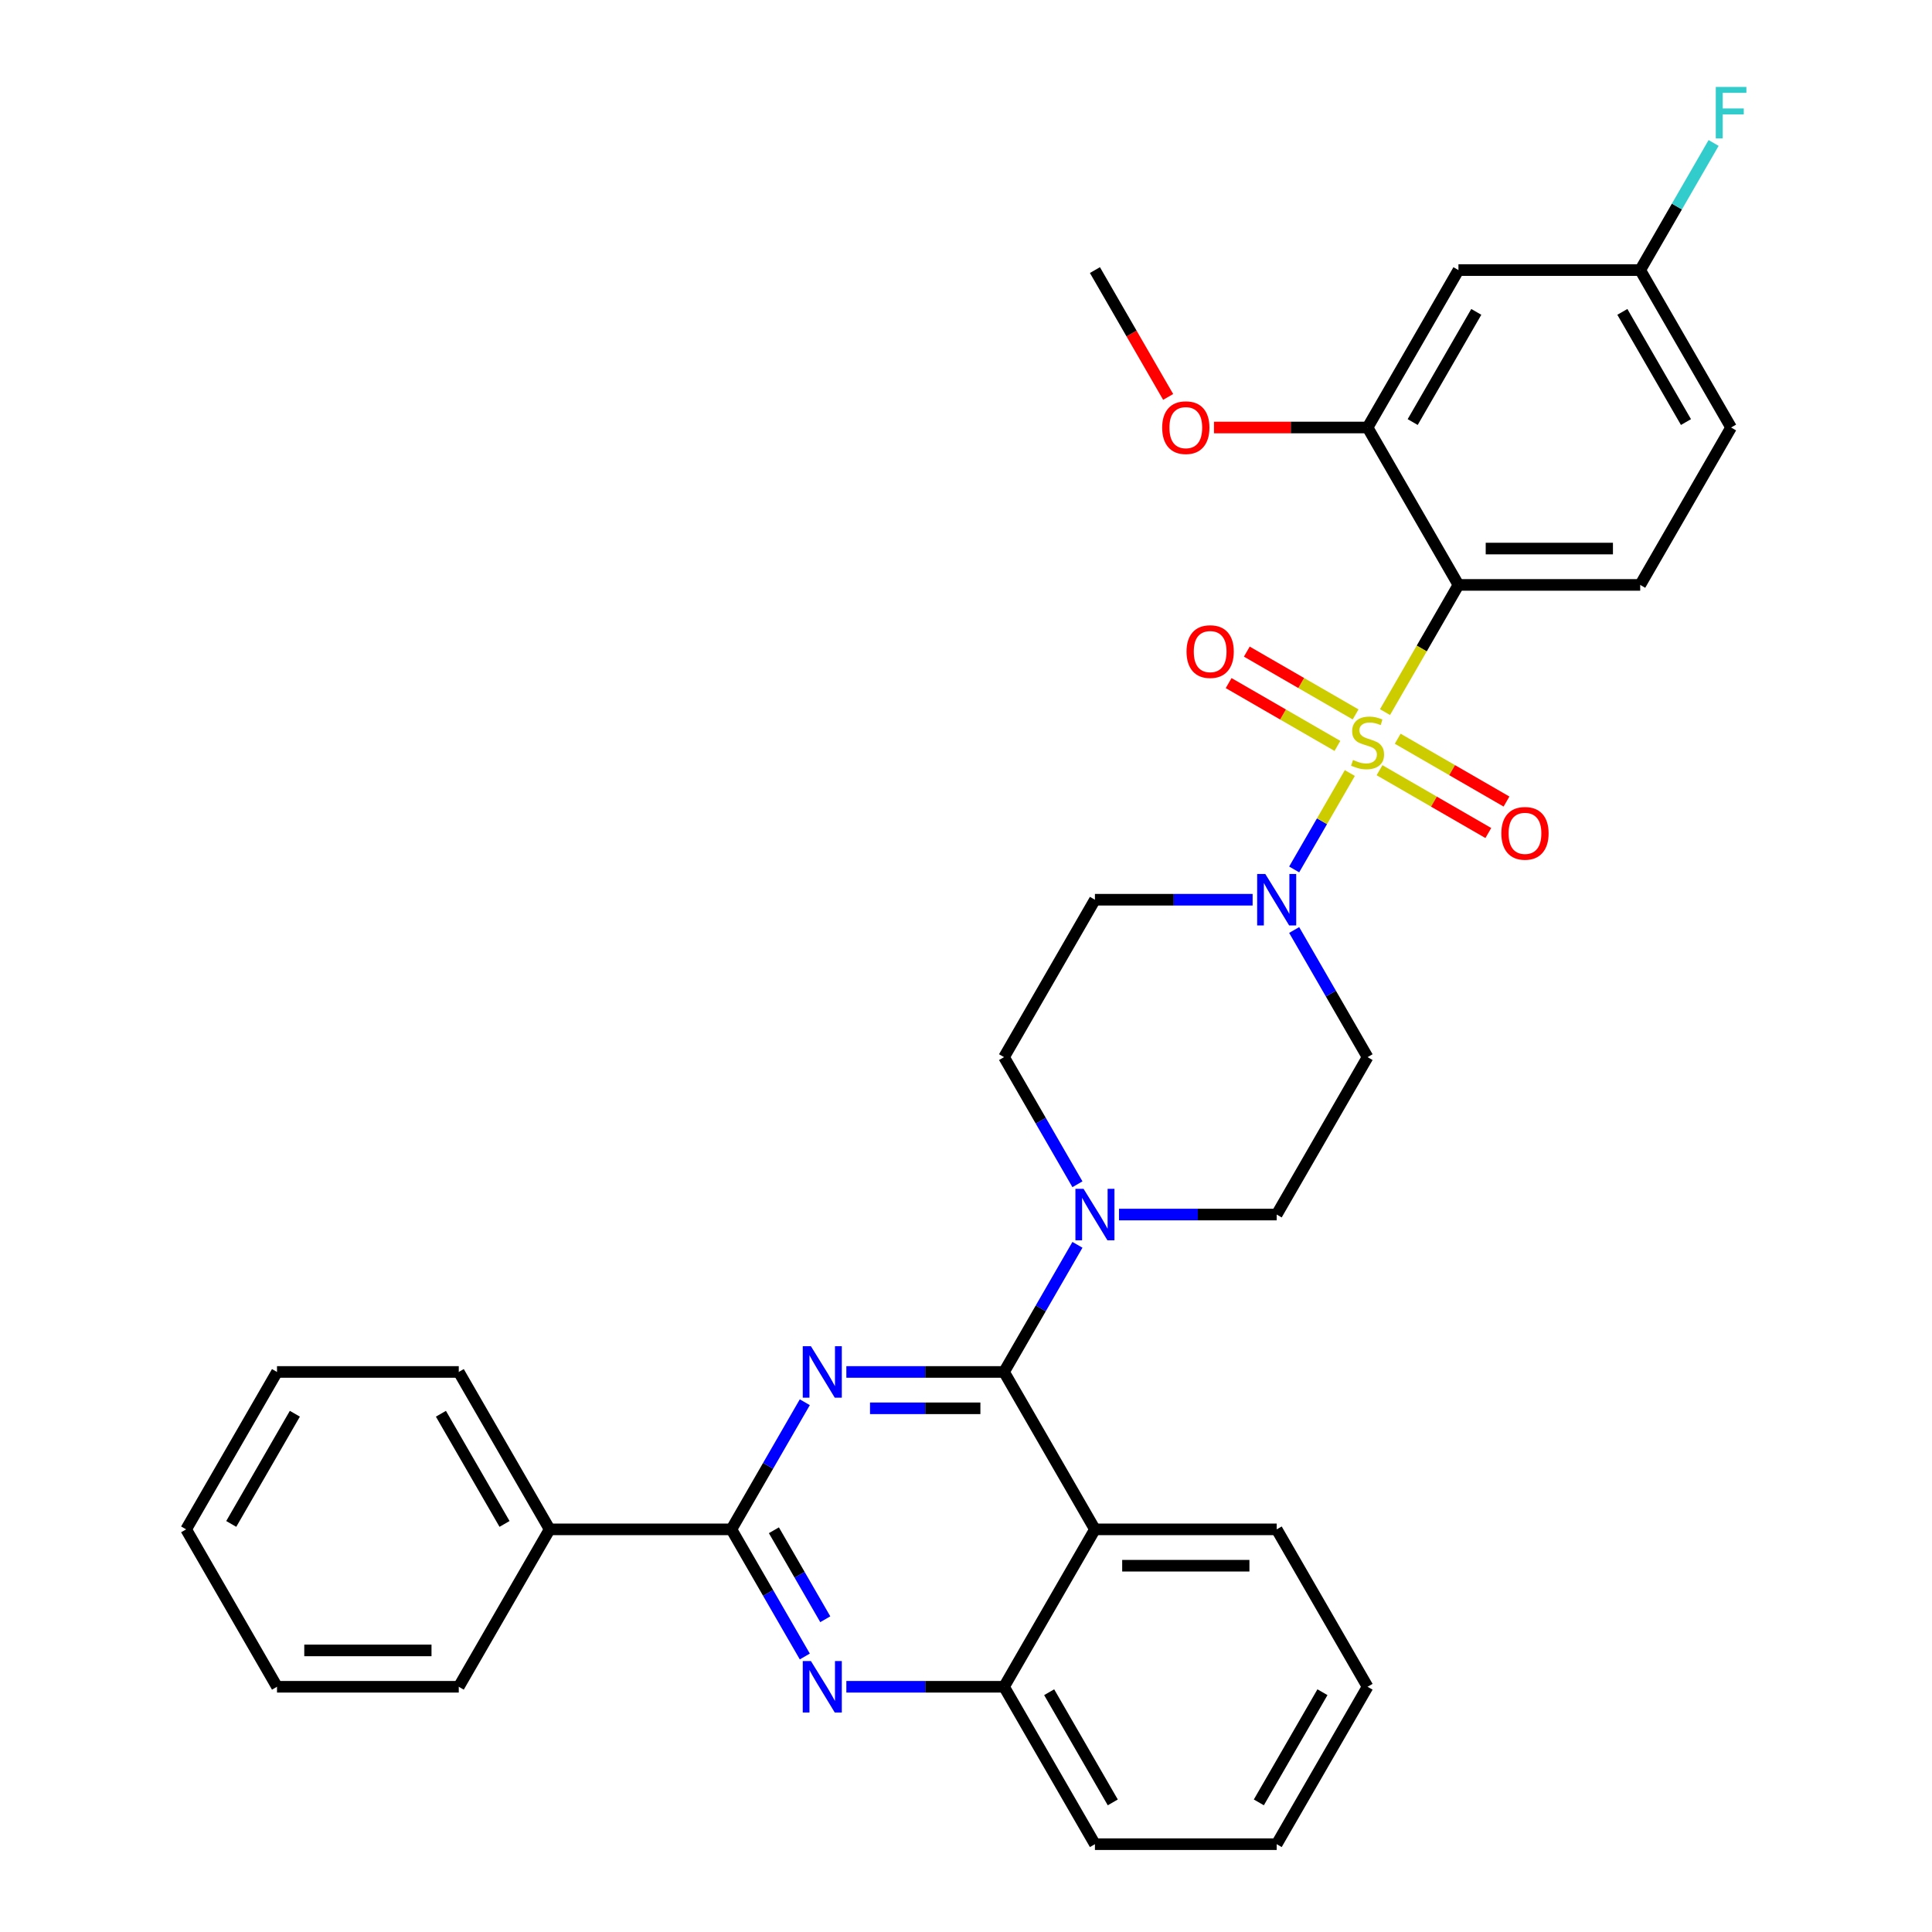 <?xml version='1.0' encoding='iso-8859-1'?>
<svg version='1.1' baseProfile='full'
              xmlns='http://www.w3.org/2000/svg'
                      xmlns:rdkit='http://www.rdkit.org/xml'
                      xmlns:xlink='http://www.w3.org/1999/xlink'
                  xml:space='preserve'
width='1000px' height='1000px' viewBox='0 0 1000 1000'>
<!-- END OF HEADER -->
<rect style='opacity:1.0;fill:#FFFFFF;stroke:none' width='1000' height='1000' x='0' y='0'> </rect>
<path class='bond-0' d='M 707.851,547.172 L 660.811,628.647' style='fill:none;fill-rule:evenodd;stroke:#000000;stroke-width:6px;stroke-linecap:butt;stroke-linejoin:miter;stroke-opacity:1' />
<path class='bond-1' d='M 707.851,547.172 L 688.856,514.272' style='fill:none;fill-rule:evenodd;stroke:#000000;stroke-width:6px;stroke-linecap:butt;stroke-linejoin:miter;stroke-opacity:1' />
<path class='bond-1' d='M 688.856,514.272 L 669.86,481.371' style='fill:none;fill-rule:evenodd;stroke:#0000FF;stroke-width:6px;stroke-linecap:butt;stroke-linejoin:miter;stroke-opacity:1' />
<path class='bond-2' d='M 660.811,628.647 L 620,628.647' style='fill:none;fill-rule:evenodd;stroke:#000000;stroke-width:6px;stroke-linecap:butt;stroke-linejoin:miter;stroke-opacity:1' />
<path class='bond-2' d='M 620,628.647 L 579.189,628.647' style='fill:none;fill-rule:evenodd;stroke:#0000FF;stroke-width:6px;stroke-linecap:butt;stroke-linejoin:miter;stroke-opacity:1' />
<path class='bond-3' d='M 557.683,644.321 L 538.688,677.221' style='fill:none;fill-rule:evenodd;stroke:#0000FF;stroke-width:6px;stroke-linecap:butt;stroke-linejoin:miter;stroke-opacity:1' />
<path class='bond-3' d='M 538.688,677.221 L 519.693,710.122' style='fill:none;fill-rule:evenodd;stroke:#000000;stroke-width:6px;stroke-linecap:butt;stroke-linejoin:miter;stroke-opacity:1' />
<path class='bond-4' d='M 557.683,612.973 L 538.688,580.073' style='fill:none;fill-rule:evenodd;stroke:#0000FF;stroke-width:6px;stroke-linecap:butt;stroke-linejoin:miter;stroke-opacity:1' />
<path class='bond-4' d='M 538.688,580.073 L 519.693,547.172' style='fill:none;fill-rule:evenodd;stroke:#000000;stroke-width:6px;stroke-linecap:butt;stroke-linejoin:miter;stroke-opacity:1' />
<path class='bond-5' d='M 519.693,547.172 L 566.733,465.698' style='fill:none;fill-rule:evenodd;stroke:#000000;stroke-width:6px;stroke-linecap:butt;stroke-linejoin:miter;stroke-opacity:1' />
<path class='bond-6' d='M 566.733,465.698 L 607.544,465.698' style='fill:none;fill-rule:evenodd;stroke:#000000;stroke-width:6px;stroke-linecap:butt;stroke-linejoin:miter;stroke-opacity:1' />
<path class='bond-6' d='M 607.544,465.698 L 648.355,465.698' style='fill:none;fill-rule:evenodd;stroke:#0000FF;stroke-width:6px;stroke-linecap:butt;stroke-linejoin:miter;stroke-opacity:1' />
<path class='bond-7' d='M 669.86,450.024 L 684.266,425.073' style='fill:none;fill-rule:evenodd;stroke:#0000FF;stroke-width:6px;stroke-linecap:butt;stroke-linejoin:miter;stroke-opacity:1' />
<path class='bond-7' d='M 684.266,425.073 L 698.672,400.122' style='fill:none;fill-rule:evenodd;stroke:#CCCC00;stroke-width:6px;stroke-linecap:butt;stroke-linejoin:miter;stroke-opacity:1' />
<path class='bond-8' d='M 848.969,139.799 L 896.008,221.274' style='fill:none;fill-rule:evenodd;stroke:#000000;stroke-width:6px;stroke-linecap:butt;stroke-linejoin:miter;stroke-opacity:1' />
<path class='bond-8' d='M 839.73,161.428 L 872.657,218.461' style='fill:none;fill-rule:evenodd;stroke:#000000;stroke-width:6px;stroke-linecap:butt;stroke-linejoin:miter;stroke-opacity:1' />
<path class='bond-9' d='M 848.969,139.799 L 754.89,139.799' style='fill:none;fill-rule:evenodd;stroke:#000000;stroke-width:6px;stroke-linecap:butt;stroke-linejoin:miter;stroke-opacity:1' />
<path class='bond-10' d='M 848.969,139.799 L 867.964,106.899' style='fill:none;fill-rule:evenodd;stroke:#000000;stroke-width:6px;stroke-linecap:butt;stroke-linejoin:miter;stroke-opacity:1' />
<path class='bond-10' d='M 867.964,106.899 L 886.959,73.998' style='fill:none;fill-rule:evenodd;stroke:#33CCCC;stroke-width:6px;stroke-linecap:butt;stroke-linejoin:miter;stroke-opacity:1' />
<path class='bond-11' d='M 896.008,221.274 L 848.969,302.749' style='fill:none;fill-rule:evenodd;stroke:#000000;stroke-width:6px;stroke-linecap:butt;stroke-linejoin:miter;stroke-opacity:1' />
<path class='bond-12' d='M 848.969,302.749 L 754.89,302.749' style='fill:none;fill-rule:evenodd;stroke:#000000;stroke-width:6px;stroke-linecap:butt;stroke-linejoin:miter;stroke-opacity:1' />
<path class='bond-12' d='M 834.857,283.933 L 769.002,283.933' style='fill:none;fill-rule:evenodd;stroke:#000000;stroke-width:6px;stroke-linecap:butt;stroke-linejoin:miter;stroke-opacity:1' />
<path class='bond-13' d='M 707.851,873.071 L 660.811,954.545' style='fill:none;fill-rule:evenodd;stroke:#000000;stroke-width:6px;stroke-linecap:butt;stroke-linejoin:miter;stroke-opacity:1' />
<path class='bond-13' d='M 684.5,875.884 L 651.572,932.916' style='fill:none;fill-rule:evenodd;stroke:#000000;stroke-width:6px;stroke-linecap:butt;stroke-linejoin:miter;stroke-opacity:1' />
<path class='bond-14' d='M 707.851,873.071 L 660.811,791.596' style='fill:none;fill-rule:evenodd;stroke:#000000;stroke-width:6px;stroke-linecap:butt;stroke-linejoin:miter;stroke-opacity:1' />
<path class='bond-15' d='M 660.811,954.545 L 566.733,954.545' style='fill:none;fill-rule:evenodd;stroke:#000000;stroke-width:6px;stroke-linecap:butt;stroke-linejoin:miter;stroke-opacity:1' />
<path class='bond-16' d='M 566.733,954.545 L 519.693,873.071' style='fill:none;fill-rule:evenodd;stroke:#000000;stroke-width:6px;stroke-linecap:butt;stroke-linejoin:miter;stroke-opacity:1' />
<path class='bond-16' d='M 575.972,932.916 L 543.044,875.884' style='fill:none;fill-rule:evenodd;stroke:#000000;stroke-width:6px;stroke-linecap:butt;stroke-linejoin:miter;stroke-opacity:1' />
<path class='bond-17' d='M 660.811,791.596 L 566.733,791.596' style='fill:none;fill-rule:evenodd;stroke:#000000;stroke-width:6px;stroke-linecap:butt;stroke-linejoin:miter;stroke-opacity:1' />
<path class='bond-17' d='M 646.7,810.412 L 580.844,810.412' style='fill:none;fill-rule:evenodd;stroke:#000000;stroke-width:6px;stroke-linecap:butt;stroke-linejoin:miter;stroke-opacity:1' />
<path class='bond-18' d='M 566.733,791.596 L 519.693,873.071' style='fill:none;fill-rule:evenodd;stroke:#000000;stroke-width:6px;stroke-linecap:butt;stroke-linejoin:miter;stroke-opacity:1' />
<path class='bond-19' d='M 566.733,791.596 L 519.693,710.122' style='fill:none;fill-rule:evenodd;stroke:#000000;stroke-width:6px;stroke-linecap:butt;stroke-linejoin:miter;stroke-opacity:1' />
<path class='bond-20' d='M 519.693,873.071 L 478.882,873.071' style='fill:none;fill-rule:evenodd;stroke:#000000;stroke-width:6px;stroke-linecap:butt;stroke-linejoin:miter;stroke-opacity:1' />
<path class='bond-20' d='M 478.882,873.071 L 438.07,873.071' style='fill:none;fill-rule:evenodd;stroke:#0000FF;stroke-width:6px;stroke-linecap:butt;stroke-linejoin:miter;stroke-opacity:1' />
<path class='bond-21' d='M 416.565,857.397 L 397.57,824.497' style='fill:none;fill-rule:evenodd;stroke:#0000FF;stroke-width:6px;stroke-linecap:butt;stroke-linejoin:miter;stroke-opacity:1' />
<path class='bond-21' d='M 397.57,824.497 L 378.575,791.596' style='fill:none;fill-rule:evenodd;stroke:#000000;stroke-width:6px;stroke-linecap:butt;stroke-linejoin:miter;stroke-opacity:1' />
<path class='bond-21' d='M 427.162,838.119 L 413.865,815.089' style='fill:none;fill-rule:evenodd;stroke:#0000FF;stroke-width:6px;stroke-linecap:butt;stroke-linejoin:miter;stroke-opacity:1' />
<path class='bond-21' d='M 413.865,815.089 L 400.568,792.059' style='fill:none;fill-rule:evenodd;stroke:#000000;stroke-width:6px;stroke-linecap:butt;stroke-linejoin:miter;stroke-opacity:1' />
<path class='bond-22' d='M 378.575,791.596 L 397.57,758.696' style='fill:none;fill-rule:evenodd;stroke:#000000;stroke-width:6px;stroke-linecap:butt;stroke-linejoin:miter;stroke-opacity:1' />
<path class='bond-22' d='M 397.57,758.696 L 416.565,725.795' style='fill:none;fill-rule:evenodd;stroke:#0000FF;stroke-width:6px;stroke-linecap:butt;stroke-linejoin:miter;stroke-opacity:1' />
<path class='bond-23' d='M 378.575,791.596 L 284.496,791.596' style='fill:none;fill-rule:evenodd;stroke:#000000;stroke-width:6px;stroke-linecap:butt;stroke-linejoin:miter;stroke-opacity:1' />
<path class='bond-24' d='M 438.07,710.122 L 478.882,710.122' style='fill:none;fill-rule:evenodd;stroke:#0000FF;stroke-width:6px;stroke-linecap:butt;stroke-linejoin:miter;stroke-opacity:1' />
<path class='bond-24' d='M 478.882,710.122 L 519.693,710.122' style='fill:none;fill-rule:evenodd;stroke:#000000;stroke-width:6px;stroke-linecap:butt;stroke-linejoin:miter;stroke-opacity:1' />
<path class='bond-24' d='M 450.314,728.937 L 478.882,728.937' style='fill:none;fill-rule:evenodd;stroke:#0000FF;stroke-width:6px;stroke-linecap:butt;stroke-linejoin:miter;stroke-opacity:1' />
<path class='bond-24' d='M 478.882,728.937 L 507.45,728.937' style='fill:none;fill-rule:evenodd;stroke:#000000;stroke-width:6px;stroke-linecap:butt;stroke-linejoin:miter;stroke-opacity:1' />
<path class='bond-25' d='M 284.496,791.596 L 237.457,710.122' style='fill:none;fill-rule:evenodd;stroke:#000000;stroke-width:6px;stroke-linecap:butt;stroke-linejoin:miter;stroke-opacity:1' />
<path class='bond-25' d='M 261.145,788.783 L 228.218,731.751' style='fill:none;fill-rule:evenodd;stroke:#000000;stroke-width:6px;stroke-linecap:butt;stroke-linejoin:miter;stroke-opacity:1' />
<path class='bond-26' d='M 284.496,791.596 L 237.457,873.071' style='fill:none;fill-rule:evenodd;stroke:#000000;stroke-width:6px;stroke-linecap:butt;stroke-linejoin:miter;stroke-opacity:1' />
<path class='bond-27' d='M 237.457,710.122 L 143.378,710.122' style='fill:none;fill-rule:evenodd;stroke:#000000;stroke-width:6px;stroke-linecap:butt;stroke-linejoin:miter;stroke-opacity:1' />
<path class='bond-28' d='M 237.457,873.071 L 143.378,873.071' style='fill:none;fill-rule:evenodd;stroke:#000000;stroke-width:6px;stroke-linecap:butt;stroke-linejoin:miter;stroke-opacity:1' />
<path class='bond-28' d='M 223.345,854.255 L 157.49,854.255' style='fill:none;fill-rule:evenodd;stroke:#000000;stroke-width:6px;stroke-linecap:butt;stroke-linejoin:miter;stroke-opacity:1' />
<path class='bond-29' d='M 143.378,710.122 L 96.339,791.596' style='fill:none;fill-rule:evenodd;stroke:#000000;stroke-width:6px;stroke-linecap:butt;stroke-linejoin:miter;stroke-opacity:1' />
<path class='bond-29' d='M 152.617,731.751 L 119.69,788.783' style='fill:none;fill-rule:evenodd;stroke:#000000;stroke-width:6px;stroke-linecap:butt;stroke-linejoin:miter;stroke-opacity:1' />
<path class='bond-30' d='M 143.378,873.071 L 96.339,791.596' style='fill:none;fill-rule:evenodd;stroke:#000000;stroke-width:6px;stroke-linecap:butt;stroke-linejoin:miter;stroke-opacity:1' />
<path class='bond-31' d='M 754.89,302.749 L 707.851,221.274' style='fill:none;fill-rule:evenodd;stroke:#000000;stroke-width:6px;stroke-linecap:butt;stroke-linejoin:miter;stroke-opacity:1' />
<path class='bond-32' d='M 754.89,302.749 L 735.884,335.668' style='fill:none;fill-rule:evenodd;stroke:#000000;stroke-width:6px;stroke-linecap:butt;stroke-linejoin:miter;stroke-opacity:1' />
<path class='bond-32' d='M 735.884,335.668 L 716.878,368.587' style='fill:none;fill-rule:evenodd;stroke:#CCCC00;stroke-width:6px;stroke-linecap:butt;stroke-linejoin:miter;stroke-opacity:1' />
<path class='bond-33' d='M 707.851,221.274 L 754.89,139.799' style='fill:none;fill-rule:evenodd;stroke:#000000;stroke-width:6px;stroke-linecap:butt;stroke-linejoin:miter;stroke-opacity:1' />
<path class='bond-33' d='M 731.202,218.461 L 764.129,161.428' style='fill:none;fill-rule:evenodd;stroke:#000000;stroke-width:6px;stroke-linecap:butt;stroke-linejoin:miter;stroke-opacity:1' />
<path class='bond-34' d='M 707.851,221.274 L 668.102,221.274' style='fill:none;fill-rule:evenodd;stroke:#000000;stroke-width:6px;stroke-linecap:butt;stroke-linejoin:miter;stroke-opacity:1' />
<path class='bond-34' d='M 668.102,221.274 L 628.354,221.274' style='fill:none;fill-rule:evenodd;stroke:#FF0000;stroke-width:6px;stroke-linecap:butt;stroke-linejoin:miter;stroke-opacity:1' />
<path class='bond-35' d='M 604.636,205.45 L 585.684,172.625' style='fill:none;fill-rule:evenodd;stroke:#FF0000;stroke-width:6px;stroke-linecap:butt;stroke-linejoin:miter;stroke-opacity:1' />
<path class='bond-35' d='M 585.684,172.625 L 566.733,139.799' style='fill:none;fill-rule:evenodd;stroke:#000000;stroke-width:6px;stroke-linecap:butt;stroke-linejoin:miter;stroke-opacity:1' />
<path class='bond-36' d='M 701.66,369.786 L 673.504,353.53' style='fill:none;fill-rule:evenodd;stroke:#CCCC00;stroke-width:6px;stroke-linecap:butt;stroke-linejoin:miter;stroke-opacity:1' />
<path class='bond-36' d='M 673.504,353.53 L 645.348,337.274' style='fill:none;fill-rule:evenodd;stroke:#FF0000;stroke-width:6px;stroke-linecap:butt;stroke-linejoin:miter;stroke-opacity:1' />
<path class='bond-36' d='M 692.252,386.081 L 664.096,369.825' style='fill:none;fill-rule:evenodd;stroke:#CCCC00;stroke-width:6px;stroke-linecap:butt;stroke-linejoin:miter;stroke-opacity:1' />
<path class='bond-36' d='M 664.096,369.825 L 635.94,353.569' style='fill:none;fill-rule:evenodd;stroke:#FF0000;stroke-width:6px;stroke-linecap:butt;stroke-linejoin:miter;stroke-opacity:1' />
<path class='bond-37' d='M 714.041,398.66 L 742.197,414.917' style='fill:none;fill-rule:evenodd;stroke:#CCCC00;stroke-width:6px;stroke-linecap:butt;stroke-linejoin:miter;stroke-opacity:1' />
<path class='bond-37' d='M 742.197,414.917 L 770.354,431.173' style='fill:none;fill-rule:evenodd;stroke:#FF0000;stroke-width:6px;stroke-linecap:butt;stroke-linejoin:miter;stroke-opacity:1' />
<path class='bond-37' d='M 723.449,382.366 L 751.605,398.622' style='fill:none;fill-rule:evenodd;stroke:#CCCC00;stroke-width:6px;stroke-linecap:butt;stroke-linejoin:miter;stroke-opacity:1' />
<path class='bond-37' d='M 751.605,398.622 L 779.762,414.878' style='fill:none;fill-rule:evenodd;stroke:#FF0000;stroke-width:6px;stroke-linecap:butt;stroke-linejoin:miter;stroke-opacity:1' />
<path  class='atom-2' d='M 560.843 615.325
L 569.574 629.437
Q 570.439 630.83, 571.832 633.351
Q 573.224 635.872, 573.299 636.023
L 573.299 615.325
L 576.837 615.325
L 576.837 641.969
L 573.186 641.969
L 563.816 626.54
Q 562.725 624.733, 561.558 622.664
Q 560.429 620.594, 560.091 619.954
L 560.091 641.969
L 556.629 641.969
L 556.629 615.325
L 560.843 615.325
' fill='#0000FF'/>
<path  class='atom-5' d='M 654.922 452.376
L 663.653 466.488
Q 664.518 467.88, 665.91 470.402
Q 667.303 472.923, 667.378 473.074
L 667.378 452.376
L 670.915 452.376
L 670.915 479.019
L 667.265 479.019
L 657.895 463.59
Q 656.804 461.784, 655.637 459.714
Q 654.508 457.645, 654.169 457.005
L 654.169 479.019
L 650.707 479.019
L 650.707 452.376
L 654.922 452.376
' fill='#0000FF'/>
<path  class='atom-15' d='M 419.725 859.749
L 428.456 873.861
Q 429.321 875.253, 430.713 877.775
Q 432.106 880.296, 432.181 880.447
L 432.181 859.749
L 435.718 859.749
L 435.718 886.392
L 432.068 886.392
L 422.698 870.963
Q 421.607 869.157, 420.44 867.087
Q 419.311 865.018, 418.972 864.378
L 418.972 886.392
L 415.51 886.392
L 415.51 859.749
L 419.725 859.749
' fill='#0000FF'/>
<path  class='atom-17' d='M 419.725 696.8
L 428.456 710.912
Q 429.321 712.304, 430.713 714.826
Q 432.106 717.347, 432.181 717.497
L 432.181 696.8
L 435.718 696.8
L 435.718 723.443
L 432.068 723.443
L 422.698 708.014
Q 421.607 706.208, 420.44 704.138
Q 419.311 702.068, 418.972 701.429
L 418.972 723.443
L 415.51 723.443
L 415.51 696.8
L 419.725 696.8
' fill='#0000FF'/>
<path  class='atom-28' d='M 601.542 221.349
Q 601.542 214.952, 604.703 211.377
Q 607.864 207.802, 613.772 207.802
Q 619.68 207.802, 622.841 211.377
Q 626.002 214.952, 626.002 221.349
Q 626.002 227.822, 622.804 231.51
Q 619.605 235.16, 613.772 235.16
Q 607.901 235.16, 604.703 231.51
Q 601.542 227.859, 601.542 221.349
M 613.772 232.149
Q 617.836 232.149, 620.019 229.44
Q 622.239 226.693, 622.239 221.349
Q 622.239 216.118, 620.019 213.484
Q 617.836 210.812, 613.772 210.812
Q 609.708 210.812, 607.487 213.447
Q 605.305 216.081, 605.305 221.349
Q 605.305 226.731, 607.487 229.44
Q 609.708 232.149, 613.772 232.149
' fill='#FF0000'/>
<path  class='atom-30' d='M 700.324 393.368
Q 700.625 393.481, 701.867 394.007
Q 703.109 394.534, 704.464 394.873
Q 705.856 395.174, 707.211 395.174
Q 709.732 395.174, 711.2 393.97
Q 712.668 392.728, 712.668 390.583
Q 712.668 389.115, 711.915 388.212
Q 711.2 387.309, 710.071 386.82
Q 708.942 386.331, 707.06 385.766
Q 704.69 385.051, 703.26 384.374
Q 701.867 383.696, 700.851 382.266
Q 699.873 380.836, 699.873 378.428
Q 699.873 375.079, 702.131 373.009
Q 704.426 370.939, 708.942 370.939
Q 712.028 370.939, 715.528 372.407
L 714.662 375.305
Q 711.463 373.987, 709.055 373.987
Q 706.458 373.987, 705.028 375.079
Q 703.598 376.132, 703.636 377.976
Q 703.636 379.406, 704.351 380.272
Q 705.104 381.137, 706.157 381.627
Q 707.249 382.116, 709.055 382.68
Q 711.463 383.433, 712.893 384.186
Q 714.323 384.938, 715.339 386.481
Q 716.393 387.986, 716.393 390.583
Q 716.393 394.271, 713.909 396.265
Q 711.463 398.222, 707.362 398.222
Q 704.991 398.222, 703.184 397.695
Q 701.416 397.206, 699.308 396.341
L 700.324 393.368
' fill='#CCCC00'/>
<path  class='atom-31' d='M 614.146 337.259
Q 614.146 330.862, 617.307 327.287
Q 620.468 323.712, 626.376 323.712
Q 632.284 323.712, 635.445 327.287
Q 638.606 330.862, 638.606 337.259
Q 638.606 343.732, 635.408 347.42
Q 632.209 351.07, 626.376 351.07
Q 620.506 351.07, 617.307 347.42
Q 614.146 343.769, 614.146 337.259
M 626.376 348.059
Q 630.44 348.059, 632.623 345.35
Q 634.843 342.603, 634.843 337.259
Q 634.843 332.028, 632.623 329.394
Q 630.44 326.722, 626.376 326.722
Q 622.312 326.722, 620.092 329.356
Q 617.909 331.991, 617.909 337.259
Q 617.909 342.64, 620.092 345.35
Q 622.312 348.059, 626.376 348.059
' fill='#FF0000'/>
<path  class='atom-32' d='M 777.095 431.338
Q 777.095 424.94, 780.256 421.365
Q 783.417 417.79, 789.325 417.79
Q 795.233 417.79, 798.395 421.365
Q 801.556 424.94, 801.556 431.338
Q 801.556 437.81, 798.357 441.498
Q 795.158 445.149, 789.325 445.149
Q 783.455 445.149, 780.256 441.498
Q 777.095 437.848, 777.095 431.338
M 789.325 442.138
Q 793.39 442.138, 795.572 439.429
Q 797.792 436.682, 797.792 431.338
Q 797.792 426.107, 795.572 423.473
Q 793.39 420.801, 789.325 420.801
Q 785.261 420.801, 783.041 423.435
Q 780.858 426.069, 780.858 431.338
Q 780.858 436.719, 783.041 439.429
Q 785.261 442.138, 789.325 442.138
' fill='#FF0000'/>
<path  class='atom-33' d='M 888.087 45.003
L 903.93 45.003
L 903.93 48.051
L 891.662 48.051
L 891.662 56.142
L 902.575 56.142
L 902.575 59.228
L 891.662 59.228
L 891.662 71.646
L 888.087 71.646
L 888.087 45.003
' fill='#33CCCC'/>
</svg>
